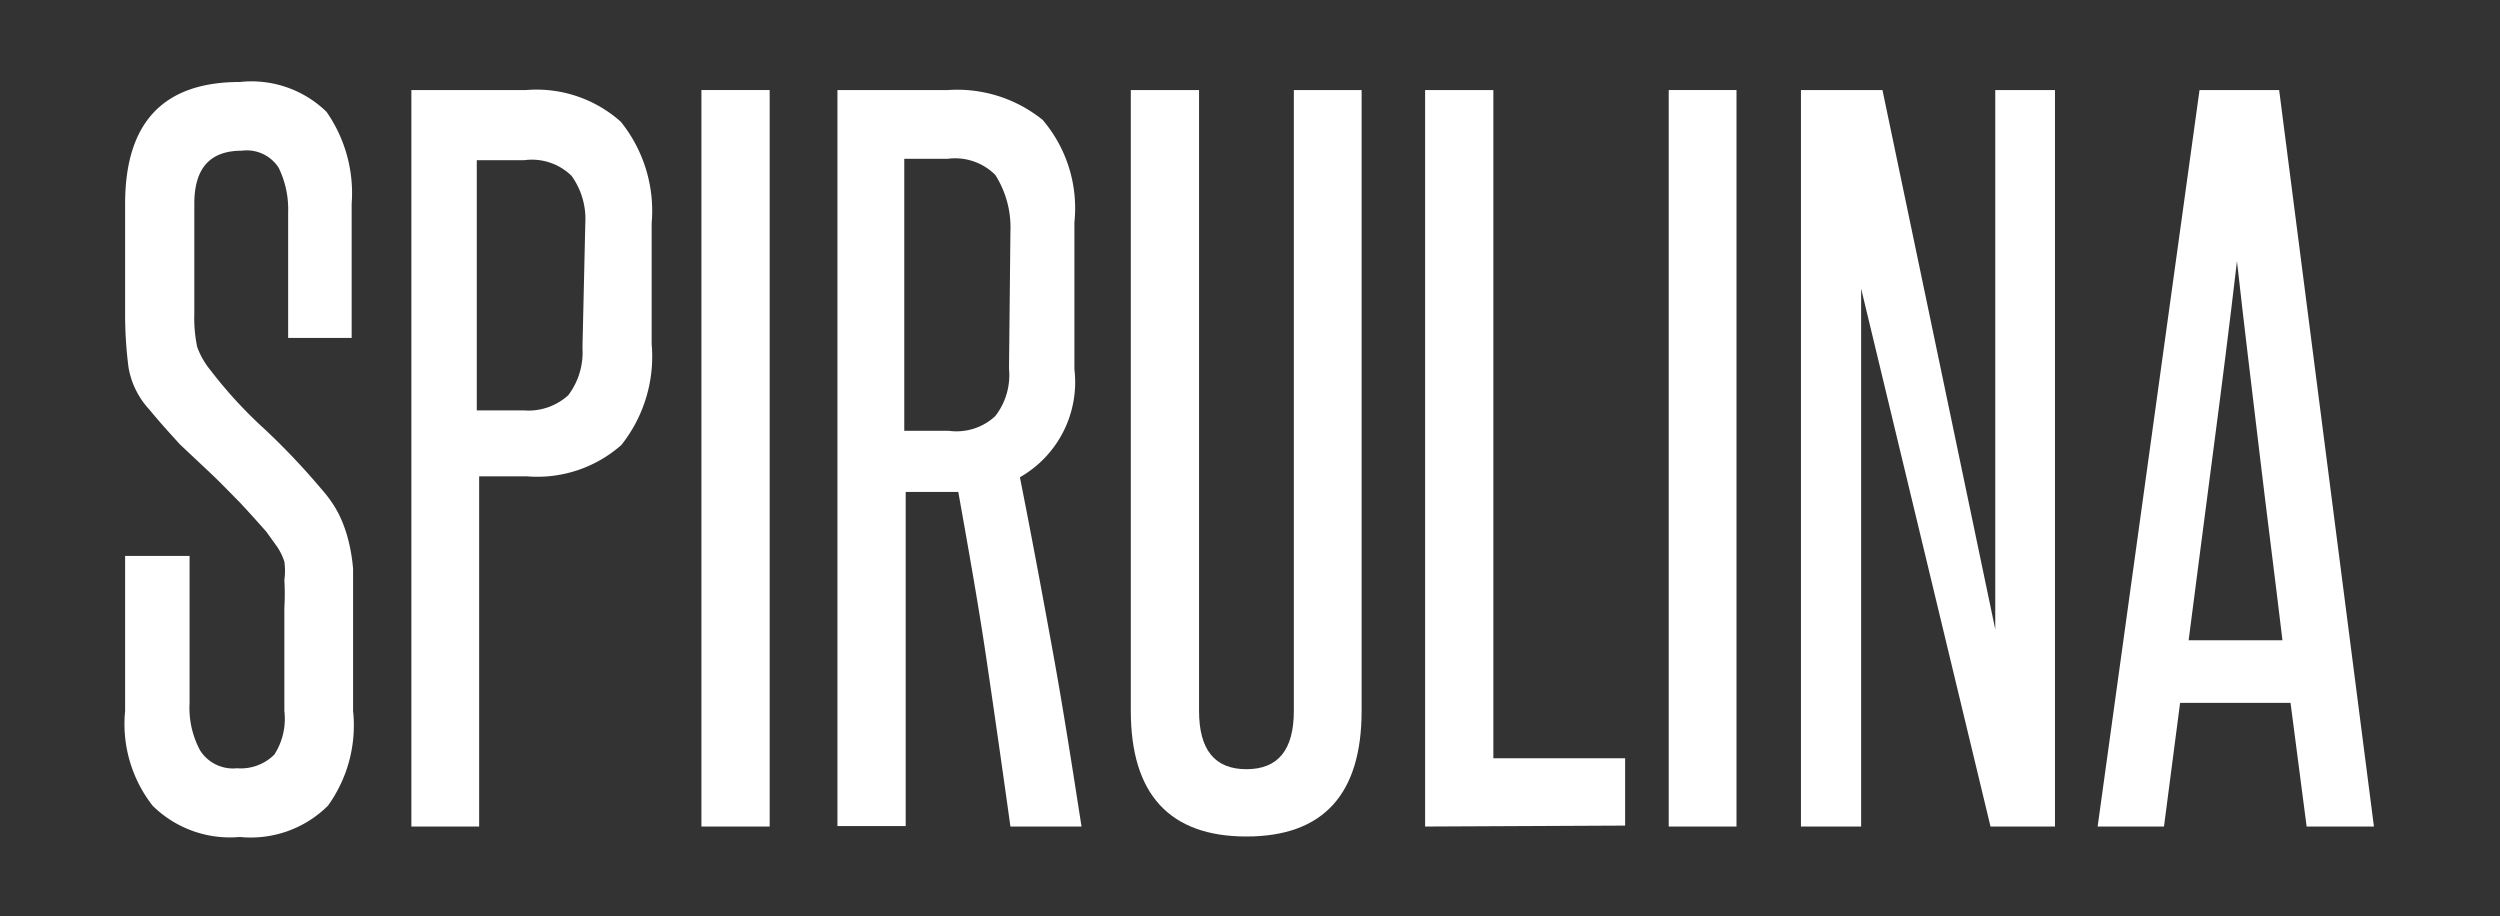 <svg xmlns="http://www.w3.org/2000/svg" width="52.75" height="19.33" viewBox="0 0 52.75 19.33"><rect x="0" y="0" width="52.75" height="19.33" fill="#333333" stroke="none"/><defs><style>.cls-1{fill:#fff;}</style></defs><title>Spirulina-Text</title><g id="Layer_2" data-name="Layer 2"><path class="cls-1" d="M6,12.83a5,5,0,0,0,0-.59A1.43,1.43,0,0,0,6,11.85a1.28,1.28,0,0,0-.15-.31l-.23-.32q-.29-.33-.57-.63c-.19-.19-.38-.39-.58-.58L3.8,9.38c-.2-.22-.42-.46-.65-.74a1.73,1.73,0,0,1-.44-.9,8.69,8.69,0,0,1-.07-1.12V4.3c0-1.72.81-2.57,2.42-2.57a2.27,2.27,0,0,1,1.83.63A3,3,0,0,1,7.42,4.3V7.13H6.08V4.48a2,2,0,0,0-.2-.94.8.8,0,0,0-.78-.36c-.67,0-1,.37-1,1.12V6.6a3.08,3.08,0,0,0,.06.72,1.68,1.68,0,0,0,.28.49A9.47,9.47,0,0,0,5.6,9.07a14.9,14.9,0,0,1,1.2,1.27,2.54,2.54,0,0,1,.34.49,2.77,2.77,0,0,1,.2.53,3.69,3.69,0,0,1,.11.64q0,.36,0,.81V15A2.9,2.9,0,0,1,6.92,17a2.31,2.31,0,0,1-1.86.66A2.32,2.32,0,0,1,3.22,17,2.8,2.8,0,0,1,2.64,15V11.73H4v3.1a1.9,1.9,0,0,0,.22,1,.82.82,0,0,0,.78.38,1,1,0,0,0,.79-.29A1.4,1.4,0,0,0,6,15Z"/><path class="cls-1" d="M8.68,17.44V1.9H11.1a2.67,2.67,0,0,1,2,.67,3,3,0,0,1,.65,2.14V7.26a3,3,0,0,1-.64,2.13,2.68,2.68,0,0,1-2,.66h-1v7.39ZM12.35,4.71a1.56,1.56,0,0,0-.29-1,1.2,1.2,0,0,0-1-.33h-1V8.66h1a1.25,1.25,0,0,0,.93-.32,1.5,1.5,0,0,0,.3-1Z"/><path class="cls-1" d="M14.8,17.44V1.9h1.44V17.44Z"/><path class="cls-1" d="M21.32,17.44c-.17-1.22-.34-2.41-.51-3.56s-.38-2.32-.59-3.5H19.11v7.05H17.67V1.9H20a2.87,2.87,0,0,1,2,.63,2.87,2.87,0,0,1,.67,2.16v3.1a2.31,2.31,0,0,1-1.15,2.28c.25,1.26.48,2.5.7,3.71s.41,2.44.6,3.66Zm0-12.56A2.06,2.06,0,0,0,21,3.69a1.2,1.2,0,0,0-1-.34h-.92V9.09h.94A1.2,1.2,0,0,0,21,8.78a1.41,1.41,0,0,0,.29-1Z"/><path class="cls-1" d="M27.3,1.9h1.43V15c0,1.76-.81,2.65-2.43,2.65s-2.44-.89-2.44-2.65V1.9H25.3V15c0,.82.33,1.23,1,1.23s1-.41,1-1.23Z"/><path class="cls-1" d="M30.07,17.44V1.9h1.44V16h2.78v1.42Z"/><path class="cls-1" d="M35.21,17.44V1.9h1.43V17.44Z"/><path class="cls-1" d="M42,17.44,39.27,6.09c0,1.18,0,2.33,0,3.44v7.91H38V1.9h1.72l2.38,11.38c0-1.07,0-2.11,0-3.14V1.9h1.26V17.44Z"/><path class="cls-1" d="M48.67,17.44l-.34-2.61H46l-.34,2.61h-1.4L46.41,1.9h1.68l2,15.54Zm-.51-3.93c-.16-1.34-.33-2.65-.49-4s-.32-2.64-.47-4c-.16,1.37-.33,2.71-.5,4s-.34,2.62-.52,4Z"/></g></svg>